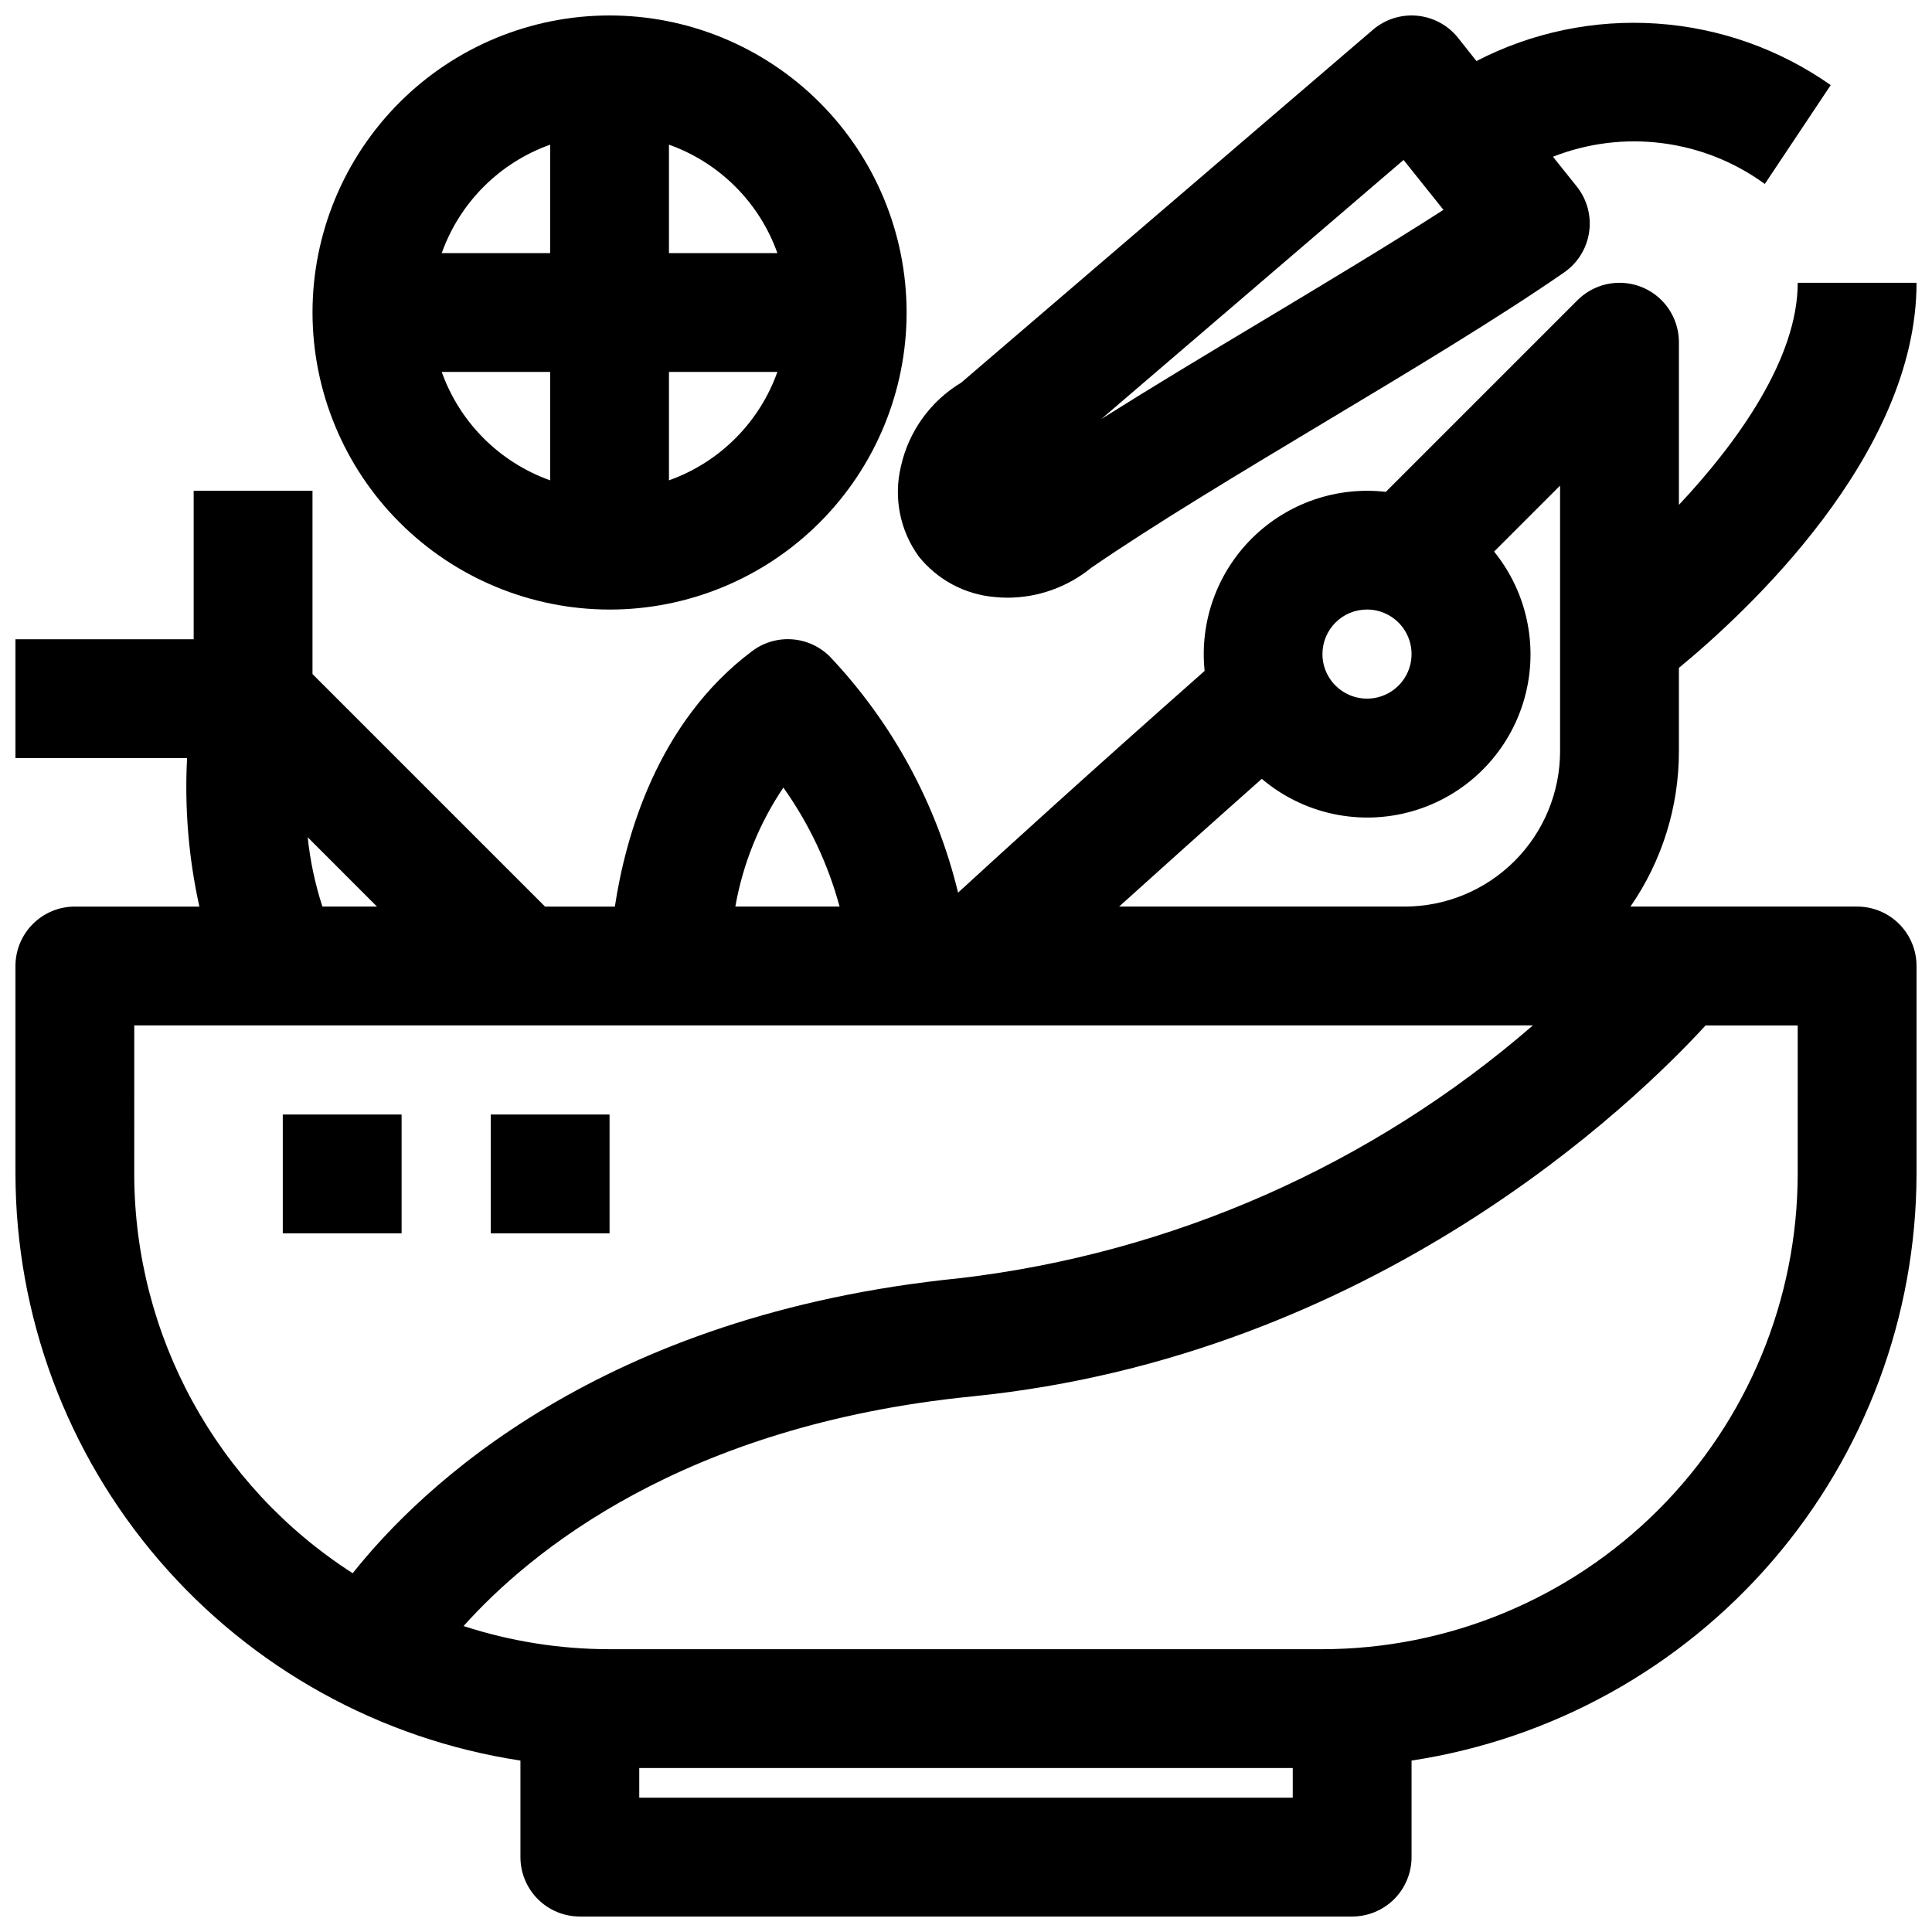<?xml version="1.0" encoding="UTF-8"?>
<!-- Uploaded to: ICON Repo, www.iconrepo.com, Generator: ICON Repo Mixer Tools -->
<svg width="800px" height="800px" version="1.1" viewBox="144 144 512 512" xmlns="http://www.w3.org/2000/svg">
 <defs>
  <clipPath id="c">
   <path d="m148.09 218h503.81v433.9h-503.81z"/>
  </clipPath>
  <clipPath id="b">
   <path d="m226 148.09h159v157.91h-159z"/>
  </clipPath>
  <clipPath id="a">
   <path d="m381 148.09h249v154.91h-249z"/>
  </clipPath>
 </defs>
 <g clip-path="url(#c)">
  <path d="m281.92 610.57v25.586c0 4.176 1.66 8.18 4.613 11.133 2.949 2.953 6.957 4.609 11.133 4.609h204.67c4.176 0 8.18-1.656 11.133-4.609s4.609-6.957 4.609-11.133v-25.586c37.195-5.664 71.137-24.457 95.684-52.973 24.543-28.516 38.074-64.875 38.141-102.5v-55.102c0-4.176-1.656-8.18-4.609-11.133-2.953-2.953-6.957-4.613-11.133-4.613h-60.074c8.371-12.086 12.852-26.441 12.84-41.148v-22.102c17.609-14.5 62.977-56.27 62.977-102.06h-31.488c0 19.949-15.742 42.082-31.488 58.859v-43.113c0-4.176-1.66-8.18-4.609-11.133-2.953-2.949-6.957-4.609-11.133-4.609-4.176 0-8.18 1.656-11.133 4.609l-50.797 50.797c-13.035-1.5-26.051 2.992-35.383 12.219-9.336 9.223-13.984 22.184-12.637 35.234-29.828 26.34-53.41 47.809-65.336 58.758-5.68-23.449-17.387-45.012-33.961-62.543-2.684-2.691-6.246-4.32-10.035-4.59-3.789-0.27-7.547 0.84-10.582 3.125-25.191 18.895-33.59 49.262-36.375 67.699h-18.508l-61.625-61.621v-48.586h-31.488v39.359h-47.23v31.488h45.484c-0.699 13.207 0.395 26.449 3.258 39.359h-33c-4.172 0-8.18 1.66-11.133 4.613-2.949 2.953-4.609 6.957-4.609 11.133v55.105-0.004c0.066 37.625 13.598 73.984 38.145 102.5 24.543 28.516 58.484 47.309 95.68 52.973zm204.67 9.84h-173.18v-7.871h173.18zm133.82-165.31c-0.035 33.395-13.32 65.41-36.93 89.02-23.613 23.613-55.629 36.895-89.023 36.934h-188.93c-13.133-0.004-26.184-2.074-38.676-6.133 17.32-19.363 57.82-53.168 134.71-60.852 106.52-10.652 175.73-77.934 194.44-98.32h24.41zm-114.14-149.57c4.777 0 9.082 2.875 10.91 7.289 1.828 4.41 0.816 9.492-2.559 12.867-3.379 3.379-8.457 4.387-12.867 2.559-4.414-1.828-7.293-6.133-7.293-10.906 0-6.523 5.289-11.809 11.809-11.809zm-27.883 44.871c11.059 9.371 26.074 12.582 40 8.547 13.922-4.031 24.898-14.77 29.234-28.602 4.336-13.832 1.453-28.918-7.672-40.176l17.488-17.477v70.418c-0.012 10.906-4.352 21.363-12.066 29.074-7.715 7.711-18.172 12.051-29.078 12.062h-75.715c10.477-9.445 23.34-21.02 37.809-33.848zm-126.79 2.305c6.793 9.551 11.836 20.23 14.902 31.543h-27.625c1.984-11.285 6.316-22.027 12.723-31.527zm-126.05 13.18 18.355 18.363h-14.461c-1.941-5.969-3.246-12.121-3.894-18.363zm-45.965 49.852h370.66c-42.746 37.043-95.641 60.379-151.82 66.992-95.426 9.539-143.01 55.594-160.95 78.191-36.047-23.125-57.859-62.996-57.898-105.82z"/>
 </g>
 <g clip-path="url(#b)">
  <path d="m305.54 305.54c20.879 0 40.898-8.293 55.664-23.059 14.762-14.762 23.055-34.785 23.055-55.664 0-20.875-8.293-40.898-23.055-55.664-14.766-14.762-34.785-23.055-55.664-23.055s-40.902 8.293-55.664 23.055c-14.762 14.766-23.059 34.789-23.059 55.664 0.023 20.871 8.324 40.883 23.082 55.641 14.758 14.758 34.77 23.059 55.641 23.082zm-44.477-62.977h28.73v28.734-0.004c-13.406-4.773-23.953-15.324-28.73-28.73zm60.219 28.73v-28.73h28.734c-4.777 13.406-15.328 23.957-28.734 28.73zm28.734-60.219h-28.734v-28.734c13.406 4.777 23.957 15.328 28.734 28.734zm-60.223-28.734v28.734h-28.73c4.777-13.406 15.324-23.957 28.73-28.734z"/>
 </g>
 <g clip-path="url(#a)">
  <path d="m387.48 291.47c4.941 6.168 12.188 10.051 20.059 10.742 1.168 0.121 2.34 0.184 3.512 0.184 8.043-0.027 15.836-2.809 22.082-7.883 16.586-11.438 39.445-25.152 61.551-38.414 22.828-13.672 46.359-27.812 63.836-39.91h-0.004c3.59-2.484 5.988-6.348 6.617-10.668 0.633-4.32-0.559-8.707-3.285-12.113l-6.297-7.871v-0.004c18.719-7.344 39.891-4.625 56.141 7.219l17.469-26.199v0.004c-13.57-9.543-29.5-15.184-46.055-16.309-16.551-1.125-33.098 2.309-47.836 9.93l-4.894-6.18c-2.668-3.328-6.57-5.434-10.816-5.832-4.246-0.398-8.473 0.941-11.715 3.715l-109.11 93.52c-8.156 4.902-13.938 12.941-15.988 22.23-1.98 8.258-0.25 16.969 4.738 23.84zm128.48-105.08 10.57 13.219c-14.461 9.305-31.488 19.508-48.02 29.449-14.492 8.66-29.293 17.57-42.645 25.977z"/>
 </g>
 <path d="m218.94 439.36h31.488v31.488h-31.488z"/>
 <path d="m274.05 439.36h31.488v31.488h-31.488z"/>
</svg>